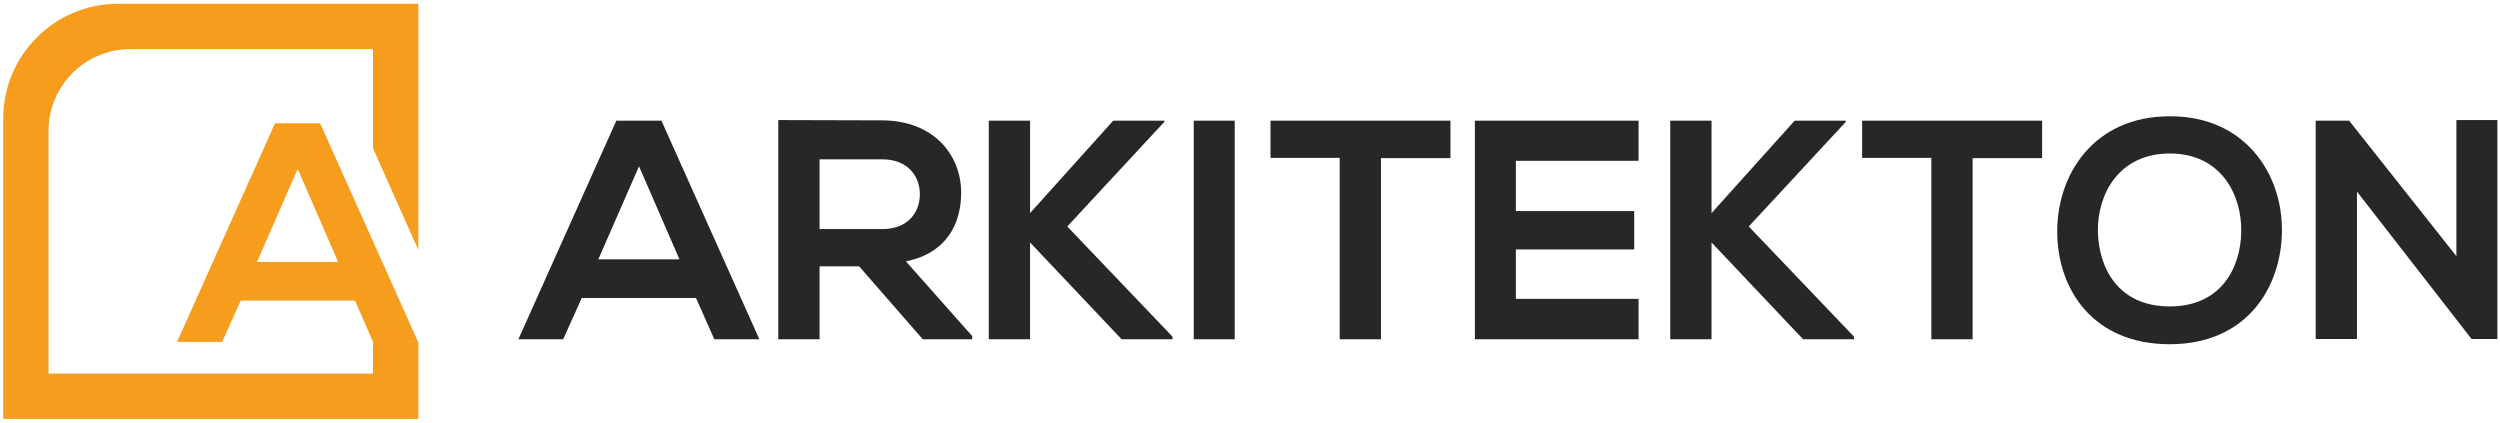 <?xml version="1.0" encoding="utf-8"?>
<!-- Generator: Adobe Illustrator 28.1.0, SVG Export Plug-In . SVG Version: 6.00 Build 0)  -->
<svg version="1.1" id="Layer_1" xmlns="http://www.w3.org/2000/svg" xmlns:xlink="http://www.w3.org/1999/xlink" x="0px" y="0px"
	 viewBox="0 0 859.9 145.5" style="enable-background:new 0 0 859.9 145.5;" xml:space="preserve">
<style type="text/css">
	.st0{fill:none;stroke:#1D1D1B;stroke-width:21;stroke-miterlimit:10;}
	.st1{fill:#F69D1D;}
	.st2{fill:#272727;}
</style>
<path class="st0" d="M464.1-61.2"/>
<path class="st0" d="M269.8,169.4"/>
<g>
	<g>
		<path class="st1" d="M122.1,103.4H82.8l-6.4,14.2H60.9l33.7-75.2h15.5l33.7,75.2h-15.5L122.1,103.4z M102.4,58.1l-14,32h27.9
			L102.4,58.1z"/>
	</g>
</g>
<g>
	<path class="st2" d="M239.4,102.5h-39.3l-6.4,14.2h-15.4L212,41.5h15.5l33.7,75.2h-15.5L239.4,102.5z M219.8,57.2l-14,32h27.9
		L219.8,57.2z"/>
	<path class="st2" d="M334.3,116.7h-16.9l-21.9-25.1h-13.6v25.1h-14.2V41.3c11.9,0,23.9,0.1,35.8,0.1c17.7,0.1,27.1,11.9,27.1,24.9
		c0,10.3-4.7,20.7-19,23.6l22.8,25.7V116.7z M281.9,54.7v24.1h21.6c9,0,12.9-6,12.9-12s-4-12-12.9-12H281.9z"/>
	<path class="st2" d="M400.5,41.9l-33.4,36l36.2,37.9v0.9h-17.5l-31.5-33.3v33.3h-14.2V41.5h14.2v31.8l28.6-31.8h17.6V41.9z"/>
	<path class="st2" d="M410.6,116.7V41.5h14.1v75.2H410.6z"/>
	<path class="st2" d="M460.9,54.3H437V41.5c21.7,0,40.1,0,61.9,0v12.9h-23.9v62.3h-14.2V54.3z"/>
	<path class="st2" d="M563.6,116.7h-56.3c0-25,0-50.2,0-75.2h56.3v13.8h-42.2v17.3h40.7v13.2h-40.7v17h42.2V116.7z"/>
	<path class="st2" d="M634.9,41.9l-33.4,36l36.2,37.9v0.9h-17.5l-31.5-33.3v33.3h-14.2V41.5h14.2v31.8l28.6-31.8h17.6V41.9z"/>
	<path class="st2" d="M664.4,54.3h-23.9V41.5c21.7,0,40.1,0,61.9,0v12.9h-23.9v62.3h-14.2V54.3z"/>
	<path class="st2" d="M784.9,79.5c-0.2,19.4-12.1,38.9-38.6,38.9s-38.7-19-38.7-38.8c0-19.8,12.7-39.6,38.7-39.6
		C772.2,39.9,785.1,59.8,784.9,79.5z M721.6,79.8c0.3,12.4,7,25.6,24.7,25.6c17.7,0,24.4-13.3,24.6-25.7
		c0.2-12.7-6.9-26.9-24.6-26.9C728.6,52.8,721.3,67.1,721.6,79.8z"/>
	<path class="st2" d="M844.8,41.3h14.2v75.3h-8.8v0.1l-39.5-50.8v50.7h-14.2V41.5h11.5l36.9,46.6V41.3z"/>
</g>
<path class="st1" d="M128.3,117.3v11.2H16.7V45c0-15.5,12.6-28.1,28.1-28.1h83.5V51l15.6,35V1.3H40.6C18.8,1.3,1.1,19,1.1,40.8
	v103.3h142.8v-26.5l-0.1-0.2H128.3z"/>
</svg>
